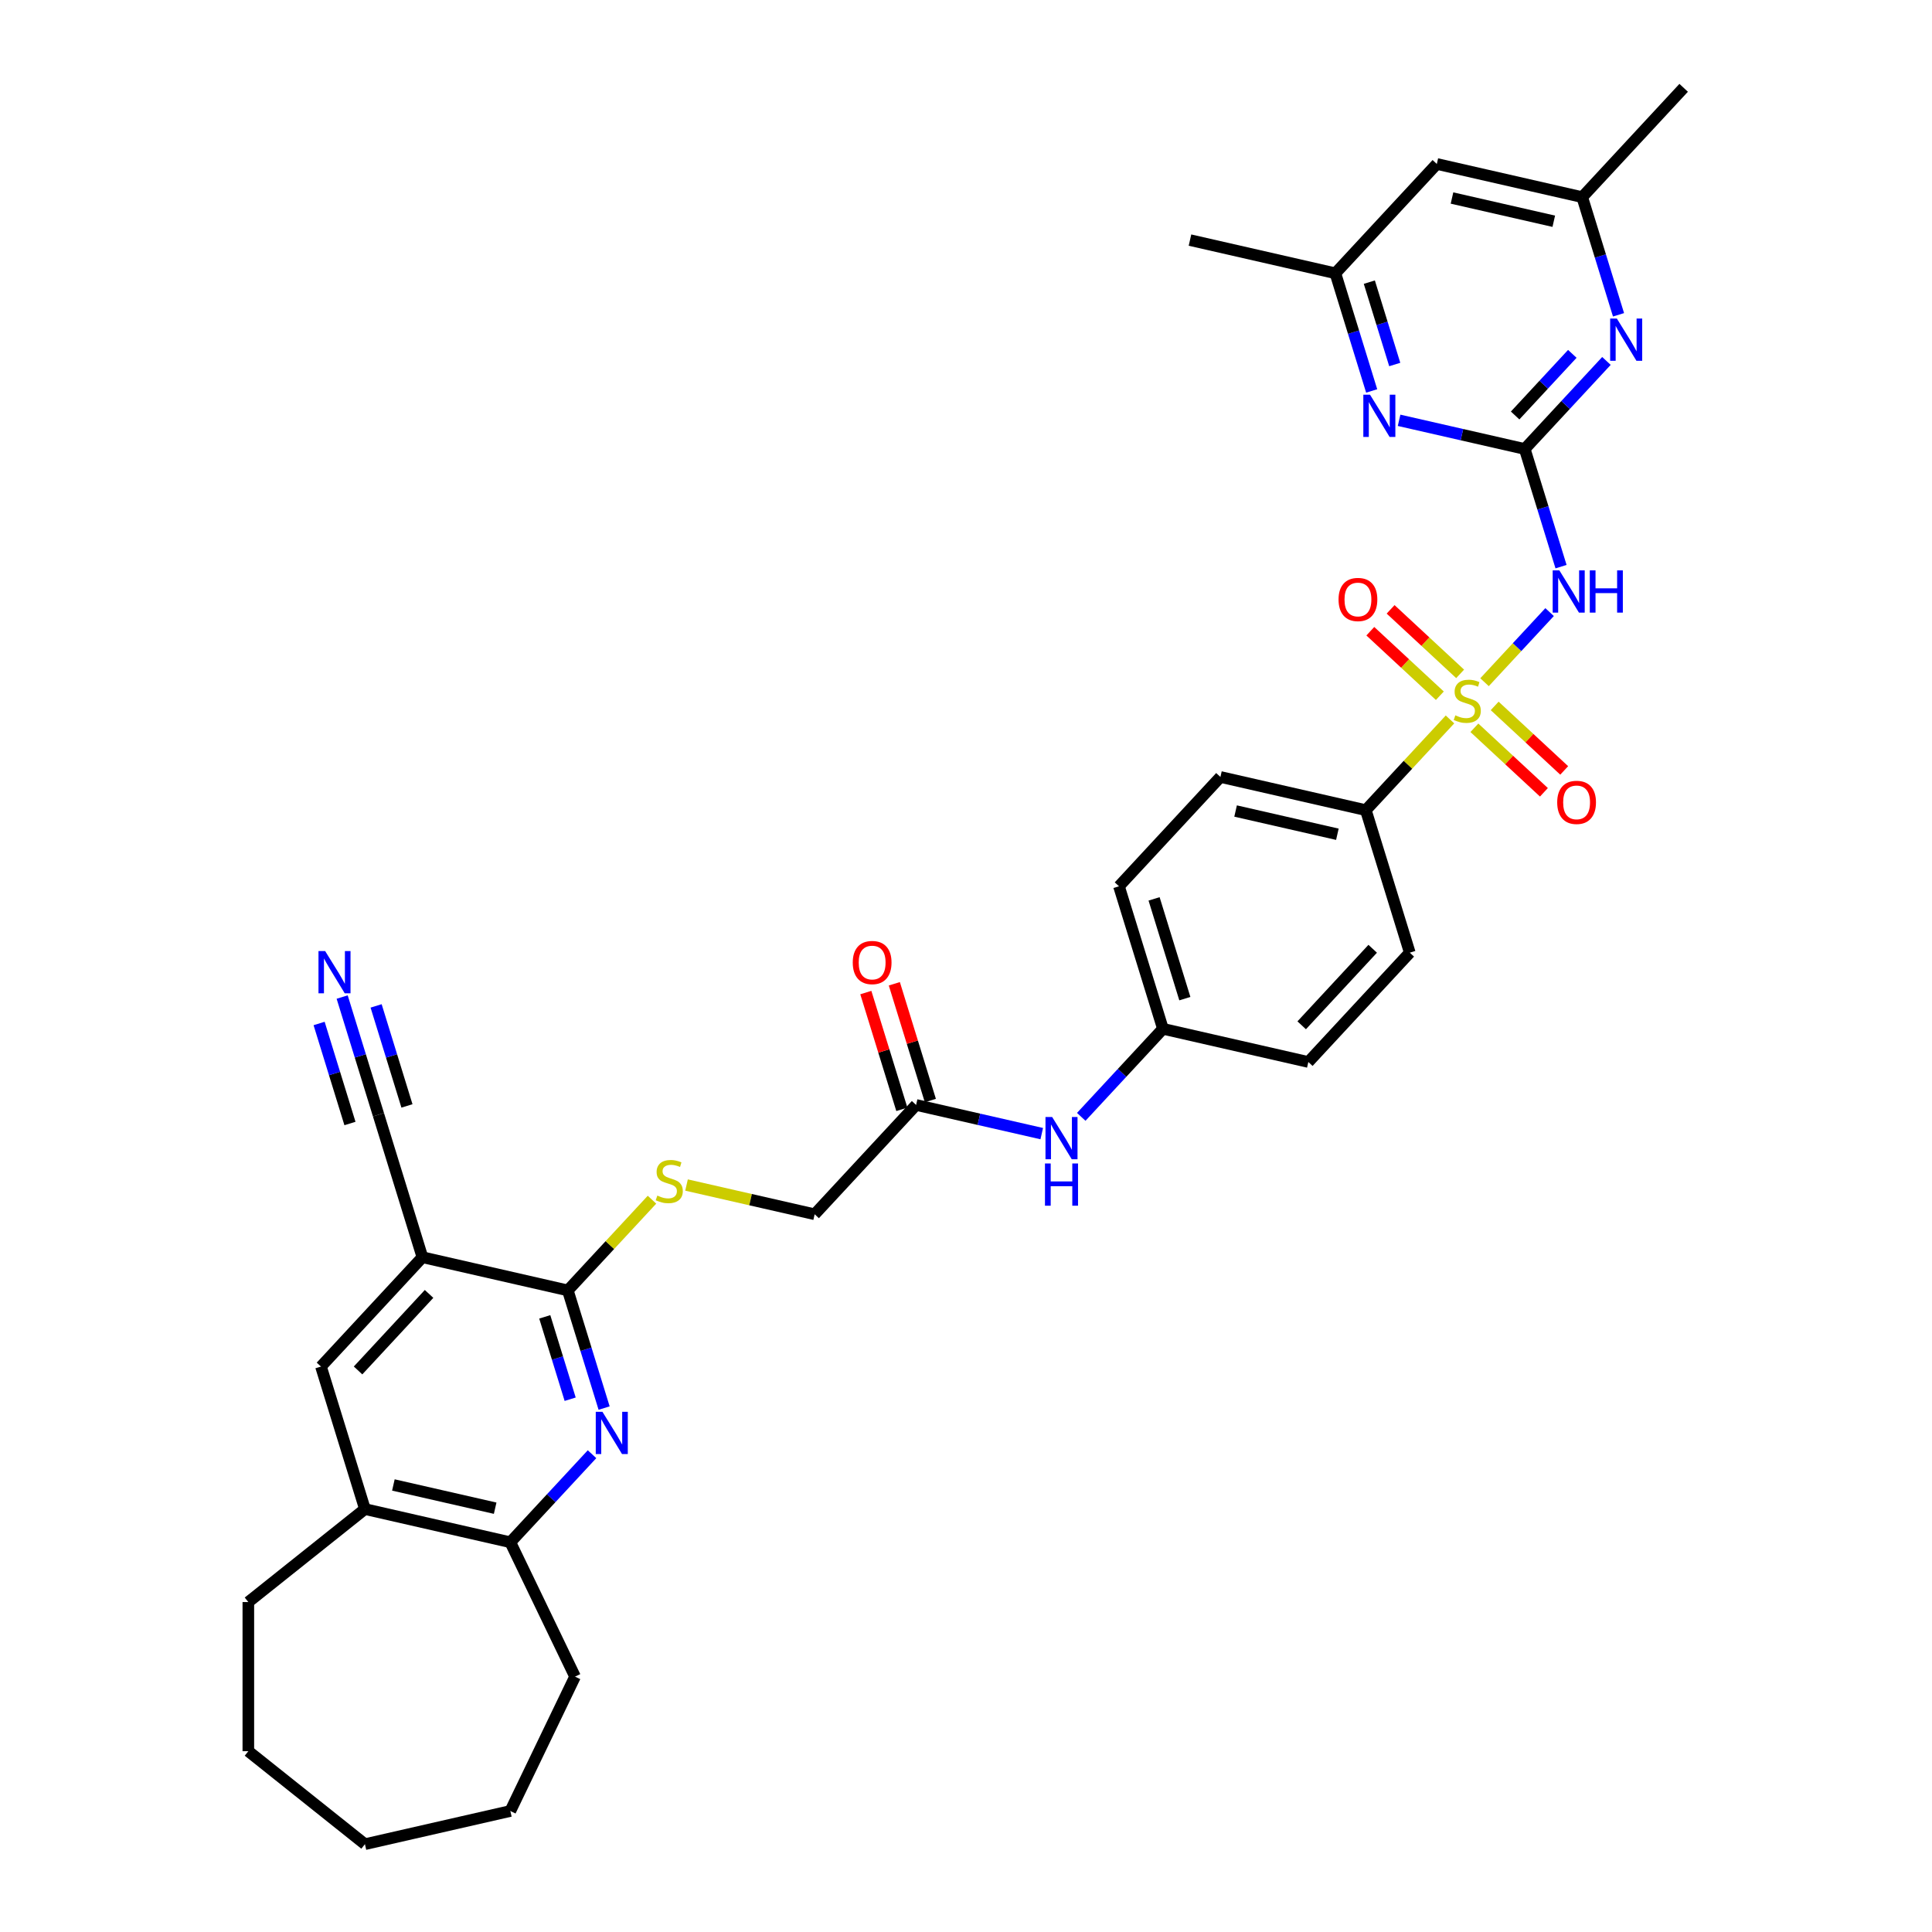 <?xml version='1.0' encoding='iso-8859-1'?>
<svg version='1.1' baseProfile='full'
              xmlns='http://www.w3.org/2000/svg'
                      xmlns:rdkit='http://www.rdkit.org/xml'
                      xmlns:xlink='http://www.w3.org/1999/xlink'
                  xml:space='preserve'
width='1000px' height='1000px' viewBox='0 0 1000 1000'>
<!-- END OF HEADER -->
<rect style='opacity:1.0;fill:#FFFFFF;stroke:none' width='1000' height='1000' x='0' y='0'> </rect>
<path class='bond-0' d='M 768.392,353.112 L 785.229,334.966' style='fill:none;fill-rule:evenodd;stroke:#CCCC00;stroke-width:6px;stroke-linecap:butt;stroke-linejoin:miter;stroke-opacity:1' />
<path class='bond-0' d='M 785.229,334.966 L 802.066,316.82' style='fill:none;fill-rule:evenodd;stroke:#0000FF;stroke-width:6px;stroke-linecap:butt;stroke-linejoin:miter;stroke-opacity:1' />
<path class='bond-8' d='M 750.513,372.381 L 728.73,395.857' style='fill:none;fill-rule:evenodd;stroke:#CCCC00;stroke-width:6px;stroke-linecap:butt;stroke-linejoin:miter;stroke-opacity:1' />
<path class='bond-8' d='M 728.73,395.857 L 706.947,419.334' style='fill:none;fill-rule:evenodd;stroke:#000000;stroke-width:6px;stroke-linecap:butt;stroke-linejoin:miter;stroke-opacity:1' />
<path class='bond-12' d='M 763.141,376.7 L 781.135,393.396' style='fill:none;fill-rule:evenodd;stroke:#CCCC00;stroke-width:6px;stroke-linecap:butt;stroke-linejoin:miter;stroke-opacity:1' />
<path class='bond-12' d='M 781.135,393.396 L 799.129,410.092' style='fill:none;fill-rule:evenodd;stroke:#FF0000;stroke-width:6px;stroke-linecap:butt;stroke-linejoin:miter;stroke-opacity:1' />
<path class='bond-12' d='M 773.642,365.382 L 791.636,382.078' style='fill:none;fill-rule:evenodd;stroke:#CCCC00;stroke-width:6px;stroke-linecap:butt;stroke-linejoin:miter;stroke-opacity:1' />
<path class='bond-12' d='M 791.636,382.078 L 809.63,398.774' style='fill:none;fill-rule:evenodd;stroke:#FF0000;stroke-width:6px;stroke-linecap:butt;stroke-linejoin:miter;stroke-opacity:1' />
<path class='bond-13' d='M 755.764,348.793 L 737.77,332.097' style='fill:none;fill-rule:evenodd;stroke:#CCCC00;stroke-width:6px;stroke-linecap:butt;stroke-linejoin:miter;stroke-opacity:1' />
<path class='bond-13' d='M 737.77,332.097 L 719.776,315.401' style='fill:none;fill-rule:evenodd;stroke:#FF0000;stroke-width:6px;stroke-linecap:butt;stroke-linejoin:miter;stroke-opacity:1' />
<path class='bond-13' d='M 745.263,360.111 L 727.269,343.415' style='fill:none;fill-rule:evenodd;stroke:#CCCC00;stroke-width:6px;stroke-linecap:butt;stroke-linejoin:miter;stroke-opacity:1' />
<path class='bond-13' d='M 727.269,343.415 L 709.275,326.719' style='fill:none;fill-rule:evenodd;stroke:#FF0000;stroke-width:6px;stroke-linecap:butt;stroke-linejoin:miter;stroke-opacity:1' />
<path class='bond-1' d='M 807.991,293.298 L 798.598,262.846' style='fill:none;fill-rule:evenodd;stroke:#0000FF;stroke-width:6px;stroke-linecap:butt;stroke-linejoin:miter;stroke-opacity:1' />
<path class='bond-1' d='M 798.598,262.846 L 789.205,232.394' style='fill:none;fill-rule:evenodd;stroke:#000000;stroke-width:6px;stroke-linecap:butt;stroke-linejoin:miter;stroke-opacity:1' />
<path class='bond-5' d='M 789.205,232.394 L 810.347,209.608' style='fill:none;fill-rule:evenodd;stroke:#000000;stroke-width:6px;stroke-linecap:butt;stroke-linejoin:miter;stroke-opacity:1' />
<path class='bond-5' d='M 810.347,209.608 L 831.49,186.822' style='fill:none;fill-rule:evenodd;stroke:#0000FF;stroke-width:6px;stroke-linecap:butt;stroke-linejoin:miter;stroke-opacity:1' />
<path class='bond-5' d='M 784.23,215.057 L 799.03,199.107' style='fill:none;fill-rule:evenodd;stroke:#000000;stroke-width:6px;stroke-linecap:butt;stroke-linejoin:miter;stroke-opacity:1' />
<path class='bond-5' d='M 799.03,199.107 L 813.829,183.157' style='fill:none;fill-rule:evenodd;stroke:#0000FF;stroke-width:6px;stroke-linecap:butt;stroke-linejoin:miter;stroke-opacity:1' />
<path class='bond-6' d='M 789.205,232.394 L 756.685,224.972' style='fill:none;fill-rule:evenodd;stroke:#000000;stroke-width:6px;stroke-linecap:butt;stroke-linejoin:miter;stroke-opacity:1' />
<path class='bond-6' d='M 756.685,224.972 L 724.166,217.55' style='fill:none;fill-rule:evenodd;stroke:#0000FF;stroke-width:6px;stroke-linecap:butt;stroke-linejoin:miter;stroke-opacity:1' />
<path class='bond-2' d='M 312.688,728.821 L 303.295,698.369' style='fill:none;fill-rule:evenodd;stroke:#0000FF;stroke-width:6px;stroke-linecap:butt;stroke-linejoin:miter;stroke-opacity:1' />
<path class='bond-2' d='M 303.295,698.369 L 293.902,667.916' style='fill:none;fill-rule:evenodd;stroke:#000000;stroke-width:6px;stroke-linecap:butt;stroke-linejoin:miter;stroke-opacity:1' />
<path class='bond-2' d='M 295.117,724.236 L 288.542,702.919' style='fill:none;fill-rule:evenodd;stroke:#0000FF;stroke-width:6px;stroke-linecap:butt;stroke-linejoin:miter;stroke-opacity:1' />
<path class='bond-2' d='M 288.542,702.919 L 281.967,681.603' style='fill:none;fill-rule:evenodd;stroke:#000000;stroke-width:6px;stroke-linecap:butt;stroke-linejoin:miter;stroke-opacity:1' />
<path class='bond-9' d='M 306.435,752.696 L 285.292,775.483' style='fill:none;fill-rule:evenodd;stroke:#0000FF;stroke-width:6px;stroke-linecap:butt;stroke-linejoin:miter;stroke-opacity:1' />
<path class='bond-9' d='M 285.292,775.483 L 264.15,798.269' style='fill:none;fill-rule:evenodd;stroke:#000000;stroke-width:6px;stroke-linecap:butt;stroke-linejoin:miter;stroke-opacity:1' />
<path class='bond-3' d='M 218.643,650.739 L 293.902,667.916' style='fill:none;fill-rule:evenodd;stroke:#000000;stroke-width:6px;stroke-linecap:butt;stroke-linejoin:miter;stroke-opacity:1' />
<path class='bond-7' d='M 218.643,650.739 L 195.889,576.974' style='fill:none;fill-rule:evenodd;stroke:#000000;stroke-width:6px;stroke-linecap:butt;stroke-linejoin:miter;stroke-opacity:1' />
<path class='bond-11' d='M 218.643,650.739 L 166.137,707.327' style='fill:none;fill-rule:evenodd;stroke:#000000;stroke-width:6px;stroke-linecap:butt;stroke-linejoin:miter;stroke-opacity:1' />
<path class='bond-11' d='M 222.085,669.728 L 185.331,709.34' style='fill:none;fill-rule:evenodd;stroke:#000000;stroke-width:6px;stroke-linecap:butt;stroke-linejoin:miter;stroke-opacity:1' />
<path class='bond-4' d='M 293.902,667.916 L 315.685,644.44' style='fill:none;fill-rule:evenodd;stroke:#000000;stroke-width:6px;stroke-linecap:butt;stroke-linejoin:miter;stroke-opacity:1' />
<path class='bond-4' d='M 315.685,644.44 L 337.468,620.963' style='fill:none;fill-rule:evenodd;stroke:#CCCC00;stroke-width:6px;stroke-linecap:butt;stroke-linejoin:miter;stroke-opacity:1' />
<path class='bond-18' d='M 837.743,162.946 L 828.35,132.494' style='fill:none;fill-rule:evenodd;stroke:#0000FF;stroke-width:6px;stroke-linecap:butt;stroke-linejoin:miter;stroke-opacity:1' />
<path class='bond-18' d='M 828.35,132.494 L 818.957,102.042' style='fill:none;fill-rule:evenodd;stroke:#000000;stroke-width:6px;stroke-linecap:butt;stroke-linejoin:miter;stroke-opacity:1' />
<path class='bond-19' d='M 709.979,202.356 L 700.585,171.904' style='fill:none;fill-rule:evenodd;stroke:#0000FF;stroke-width:6px;stroke-linecap:butt;stroke-linejoin:miter;stroke-opacity:1' />
<path class='bond-19' d='M 700.585,171.904 L 691.192,141.452' style='fill:none;fill-rule:evenodd;stroke:#000000;stroke-width:6px;stroke-linecap:butt;stroke-linejoin:miter;stroke-opacity:1' />
<path class='bond-19' d='M 721.914,188.67 L 715.338,167.354' style='fill:none;fill-rule:evenodd;stroke:#0000FF;stroke-width:6px;stroke-linecap:butt;stroke-linejoin:miter;stroke-opacity:1' />
<path class='bond-19' d='M 715.338,167.354 L 708.763,146.037' style='fill:none;fill-rule:evenodd;stroke:#000000;stroke-width:6px;stroke-linecap:butt;stroke-linejoin:miter;stroke-opacity:1' />
<path class='bond-10' d='M 195.889,576.974 L 186.496,546.522' style='fill:none;fill-rule:evenodd;stroke:#000000;stroke-width:6px;stroke-linecap:butt;stroke-linejoin:miter;stroke-opacity:1' />
<path class='bond-10' d='M 186.496,546.522 L 177.103,516.07' style='fill:none;fill-rule:evenodd;stroke:#0000FF;stroke-width:6px;stroke-linecap:butt;stroke-linejoin:miter;stroke-opacity:1' />
<path class='bond-10' d='M 210.642,572.424 L 202.658,546.539' style='fill:none;fill-rule:evenodd;stroke:#000000;stroke-width:6px;stroke-linecap:butt;stroke-linejoin:miter;stroke-opacity:1' />
<path class='bond-10' d='M 202.658,546.539 L 194.674,520.655' style='fill:none;fill-rule:evenodd;stroke:#0000FF;stroke-width:6px;stroke-linecap:butt;stroke-linejoin:miter;stroke-opacity:1' />
<path class='bond-10' d='M 181.137,581.525 L 173.152,555.641' style='fill:none;fill-rule:evenodd;stroke:#000000;stroke-width:6px;stroke-linecap:butt;stroke-linejoin:miter;stroke-opacity:1' />
<path class='bond-10' d='M 173.152,555.641 L 165.168,529.756' style='fill:none;fill-rule:evenodd;stroke:#0000FF;stroke-width:6px;stroke-linecap:butt;stroke-linejoin:miter;stroke-opacity:1' />
<path class='bond-22' d='M 706.947,419.334 L 631.688,402.157' style='fill:none;fill-rule:evenodd;stroke:#000000;stroke-width:6px;stroke-linecap:butt;stroke-linejoin:miter;stroke-opacity:1' />
<path class='bond-22' d='M 692.223,431.809 L 639.541,419.785' style='fill:none;fill-rule:evenodd;stroke:#000000;stroke-width:6px;stroke-linecap:butt;stroke-linejoin:miter;stroke-opacity:1' />
<path class='bond-23' d='M 706.947,419.334 L 729.7,493.099' style='fill:none;fill-rule:evenodd;stroke:#000000;stroke-width:6px;stroke-linecap:butt;stroke-linejoin:miter;stroke-opacity:1' />
<path class='bond-28' d='M 264.15,798.269 L 297.643,867.818' style='fill:none;fill-rule:evenodd;stroke:#000000;stroke-width:6px;stroke-linecap:butt;stroke-linejoin:miter;stroke-opacity:1' />
<path class='bond-37' d='M 264.15,798.269 L 188.891,781.091' style='fill:none;fill-rule:evenodd;stroke:#000000;stroke-width:6px;stroke-linecap:butt;stroke-linejoin:miter;stroke-opacity:1' />
<path class='bond-37' d='M 256.296,780.64 L 203.615,768.616' style='fill:none;fill-rule:evenodd;stroke:#000000;stroke-width:6px;stroke-linecap:butt;stroke-linejoin:miter;stroke-opacity:1' />
<path class='bond-15' d='M 166.137,707.327 L 188.891,781.091' style='fill:none;fill-rule:evenodd;stroke:#000000;stroke-width:6px;stroke-linecap:butt;stroke-linejoin:miter;stroke-opacity:1' />
<path class='bond-14' d='M 355.346,613.369 L 388.506,620.938' style='fill:none;fill-rule:evenodd;stroke:#CCCC00;stroke-width:6px;stroke-linecap:butt;stroke-linejoin:miter;stroke-opacity:1' />
<path class='bond-14' d='M 388.506,620.938 L 421.666,628.506' style='fill:none;fill-rule:evenodd;stroke:#000000;stroke-width:6px;stroke-linecap:butt;stroke-linejoin:miter;stroke-opacity:1' />
<path class='bond-29' d='M 188.891,781.091 L 128.538,829.221' style='fill:none;fill-rule:evenodd;stroke:#000000;stroke-width:6px;stroke-linecap:butt;stroke-linejoin:miter;stroke-opacity:1' />
<path class='bond-16' d='M 474.172,571.919 L 506.691,579.341' style='fill:none;fill-rule:evenodd;stroke:#000000;stroke-width:6px;stroke-linecap:butt;stroke-linejoin:miter;stroke-opacity:1' />
<path class='bond-16' d='M 506.691,579.341 L 539.21,586.764' style='fill:none;fill-rule:evenodd;stroke:#0000FF;stroke-width:6px;stroke-linecap:butt;stroke-linejoin:miter;stroke-opacity:1' />
<path class='bond-21' d='M 481.548,569.644 L 472.226,539.423' style='fill:none;fill-rule:evenodd;stroke:#000000;stroke-width:6px;stroke-linecap:butt;stroke-linejoin:miter;stroke-opacity:1' />
<path class='bond-21' d='M 472.226,539.423 L 462.905,509.203' style='fill:none;fill-rule:evenodd;stroke:#FF0000;stroke-width:6px;stroke-linecap:butt;stroke-linejoin:miter;stroke-opacity:1' />
<path class='bond-21' d='M 466.795,574.194 L 457.473,543.974' style='fill:none;fill-rule:evenodd;stroke:#000000;stroke-width:6px;stroke-linecap:butt;stroke-linejoin:miter;stroke-opacity:1' />
<path class='bond-21' d='M 457.473,543.974 L 448.152,513.753' style='fill:none;fill-rule:evenodd;stroke:#FF0000;stroke-width:6px;stroke-linecap:butt;stroke-linejoin:miter;stroke-opacity:1' />
<path class='bond-24' d='M 474.172,571.919 L 421.666,628.506' style='fill:none;fill-rule:evenodd;stroke:#000000;stroke-width:6px;stroke-linecap:butt;stroke-linejoin:miter;stroke-opacity:1' />
<path class='bond-17' d='M 559.651,578.081 L 580.794,555.295' style='fill:none;fill-rule:evenodd;stroke:#0000FF;stroke-width:6px;stroke-linecap:butt;stroke-linejoin:miter;stroke-opacity:1' />
<path class='bond-17' d='M 580.794,555.295 L 601.936,532.509' style='fill:none;fill-rule:evenodd;stroke:#000000;stroke-width:6px;stroke-linecap:butt;stroke-linejoin:miter;stroke-opacity:1' />
<path class='bond-31' d='M 818.957,102.042 L 871.462,45.455' style='fill:none;fill-rule:evenodd;stroke:#000000;stroke-width:6px;stroke-linecap:butt;stroke-linejoin:miter;stroke-opacity:1' />
<path class='bond-36' d='M 818.957,102.042 L 743.698,84.865' style='fill:none;fill-rule:evenodd;stroke:#000000;stroke-width:6px;stroke-linecap:butt;stroke-linejoin:miter;stroke-opacity:1' />
<path class='bond-36' d='M 804.232,114.517 L 751.551,102.493' style='fill:none;fill-rule:evenodd;stroke:#000000;stroke-width:6px;stroke-linecap:butt;stroke-linejoin:miter;stroke-opacity:1' />
<path class='bond-20' d='M 691.192,141.452 L 743.698,84.865' style='fill:none;fill-rule:evenodd;stroke:#000000;stroke-width:6px;stroke-linecap:butt;stroke-linejoin:miter;stroke-opacity:1' />
<path class='bond-30' d='M 691.192,141.452 L 615.933,124.275' style='fill:none;fill-rule:evenodd;stroke:#000000;stroke-width:6px;stroke-linecap:butt;stroke-linejoin:miter;stroke-opacity:1' />
<path class='bond-26' d='M 631.688,402.157 L 579.183,458.744' style='fill:none;fill-rule:evenodd;stroke:#000000;stroke-width:6px;stroke-linecap:butt;stroke-linejoin:miter;stroke-opacity:1' />
<path class='bond-27' d='M 729.7,493.099 L 677.195,549.686' style='fill:none;fill-rule:evenodd;stroke:#000000;stroke-width:6px;stroke-linecap:butt;stroke-linejoin:miter;stroke-opacity:1' />
<path class='bond-27' d='M 710.507,491.086 L 673.753,530.697' style='fill:none;fill-rule:evenodd;stroke:#000000;stroke-width:6px;stroke-linecap:butt;stroke-linejoin:miter;stroke-opacity:1' />
<path class='bond-25' d='M 601.936,532.509 L 677.195,549.686' style='fill:none;fill-rule:evenodd;stroke:#000000;stroke-width:6px;stroke-linecap:butt;stroke-linejoin:miter;stroke-opacity:1' />
<path class='bond-35' d='M 601.936,532.509 L 579.183,458.744' style='fill:none;fill-rule:evenodd;stroke:#000000;stroke-width:6px;stroke-linecap:butt;stroke-linejoin:miter;stroke-opacity:1' />
<path class='bond-35' d='M 613.276,516.893 L 597.349,465.258' style='fill:none;fill-rule:evenodd;stroke:#000000;stroke-width:6px;stroke-linecap:butt;stroke-linejoin:miter;stroke-opacity:1' />
<path class='bond-33' d='M 297.643,867.818 L 264.15,937.368' style='fill:none;fill-rule:evenodd;stroke:#000000;stroke-width:6px;stroke-linecap:butt;stroke-linejoin:miter;stroke-opacity:1' />
<path class='bond-32' d='M 128.538,829.221 L 128.538,906.416' style='fill:none;fill-rule:evenodd;stroke:#000000;stroke-width:6px;stroke-linecap:butt;stroke-linejoin:miter;stroke-opacity:1' />
<path class='bond-38' d='M 128.538,906.416 L 188.891,954.545' style='fill:none;fill-rule:evenodd;stroke:#000000;stroke-width:6px;stroke-linecap:butt;stroke-linejoin:miter;stroke-opacity:1' />
<path class='bond-34' d='M 264.15,937.368 L 188.891,954.545' style='fill:none;fill-rule:evenodd;stroke:#000000;stroke-width:6px;stroke-linecap:butt;stroke-linejoin:miter;stroke-opacity:1' />
<path  class='atom-0' d='M 753.277 370.25
Q 753.524 370.342, 754.543 370.775
Q 755.562 371.207, 756.674 371.485
Q 757.816 371.732, 758.928 371.732
Q 760.996 371.732, 762.201 370.744
Q 763.405 369.725, 763.405 367.965
Q 763.405 366.761, 762.787 366.02
Q 762.201 365.278, 761.274 364.877
Q 760.348 364.476, 758.804 364.012
Q 756.859 363.426, 755.685 362.87
Q 754.543 362.314, 753.709 361.141
Q 752.906 359.967, 752.906 357.991
Q 752.906 355.243, 754.759 353.545
Q 756.643 351.847, 760.348 351.847
Q 762.88 351.847, 765.752 353.051
L 765.041 355.428
Q 762.417 354.348, 760.441 354.348
Q 758.31 354.348, 757.137 355.243
Q 755.963 356.108, 755.994 357.621
Q 755.994 358.794, 756.581 359.504
Q 757.198 360.215, 758.063 360.616
Q 758.958 361.017, 760.441 361.481
Q 762.417 362.098, 763.59 362.716
Q 764.763 363.333, 765.597 364.599
Q 766.462 365.834, 766.462 367.965
Q 766.462 370.991, 764.424 372.627
Q 762.417 374.233, 759.051 374.233
Q 757.106 374.233, 755.624 373.801
Q 754.172 373.399, 752.443 372.689
L 753.277 370.25
' fill='#CCCC00'/>
<path  class='atom-1' d='M 807.126 295.228
L 814.289 306.807
Q 814.999 307.95, 816.142 310.019
Q 817.284 312.088, 817.346 312.211
L 817.346 295.228
L 820.249 295.228
L 820.249 317.09
L 817.254 317.09
L 809.565 304.43
Q 808.67 302.948, 807.712 301.249
Q 806.786 299.551, 806.508 299.026
L 806.508 317.09
L 803.667 317.09
L 803.667 295.228
L 807.126 295.228
' fill='#0000FF'/>
<path  class='atom-1' d='M 822.873 295.228
L 825.838 295.228
L 825.838 304.523
L 837.015 304.523
L 837.015 295.228
L 839.98 295.228
L 839.98 317.09
L 837.015 317.09
L 837.015 306.993
L 825.838 306.993
L 825.838 317.09
L 822.873 317.09
L 822.873 295.228
' fill='#0000FF'/>
<path  class='atom-3' d='M 311.823 730.751
L 318.987 742.33
Q 319.697 743.472, 320.839 745.541
Q 321.982 747.61, 322.043 747.733
L 322.043 730.751
L 324.946 730.751
L 324.946 752.612
L 321.951 752.612
L 314.262 739.952
Q 313.367 738.47, 312.41 736.772
Q 311.483 735.073, 311.205 734.549
L 311.205 752.612
L 308.365 752.612
L 308.365 730.751
L 311.823 730.751
' fill='#0000FF'/>
<path  class='atom-6' d='M 836.878 164.876
L 844.041 176.455
Q 844.751 177.598, 845.894 179.667
Q 847.036 181.735, 847.098 181.859
L 847.098 164.876
L 850.001 164.876
L 850.001 186.738
L 847.006 186.738
L 839.317 174.078
Q 838.422 172.596, 837.464 170.897
Q 836.538 169.199, 836.26 168.674
L 836.26 186.738
L 833.419 186.738
L 833.419 164.876
L 836.878 164.876
' fill='#0000FF'/>
<path  class='atom-7' d='M 709.113 204.286
L 716.277 215.865
Q 716.987 217.008, 718.13 219.077
Q 719.272 221.145, 719.334 221.269
L 719.334 204.286
L 722.236 204.286
L 722.236 226.148
L 719.241 226.148
L 711.553 213.488
Q 710.657 212.006, 709.7 210.307
Q 708.774 208.609, 708.496 208.084
L 708.496 226.148
L 705.655 226.148
L 705.655 204.286
L 709.113 204.286
' fill='#0000FF'/>
<path  class='atom-11' d='M 168.304 492.279
L 175.467 503.858
Q 176.178 505, 177.32 507.069
Q 178.462 509.138, 178.524 509.262
L 178.524 492.279
L 181.427 492.279
L 181.427 514.14
L 178.432 514.14
L 170.743 501.48
Q 169.848 499.998, 168.89 498.3
Q 167.964 496.602, 167.686 496.077
L 167.686 514.14
L 164.845 514.14
L 164.845 492.279
L 168.304 492.279
' fill='#0000FF'/>
<path  class='atom-13' d='M 806.005 415.314
Q 806.005 410.065, 808.598 407.131
Q 811.192 404.198, 816.04 404.198
Q 820.888 404.198, 823.481 407.131
Q 826.075 410.065, 826.075 415.314
Q 826.075 420.625, 823.451 423.651
Q 820.826 426.646, 816.04 426.646
Q 811.223 426.646, 808.598 423.651
Q 806.005 420.656, 806.005 415.314
M 816.04 424.176
Q 819.375 424.176, 821.166 421.952
Q 822.987 419.698, 822.987 415.314
Q 822.987 411.022, 821.166 408.86
Q 819.375 406.668, 816.04 406.668
Q 812.705 406.668, 810.883 408.829
Q 809.092 410.991, 809.092 415.314
Q 809.092 419.729, 810.883 421.952
Q 812.705 424.176, 816.04 424.176
' fill='#FF0000'/>
<path  class='atom-14' d='M 692.83 310.303
Q 692.83 305.054, 695.424 302.12
Q 698.017 299.187, 702.865 299.187
Q 707.713 299.187, 710.307 302.12
Q 712.9 305.054, 712.9 310.303
Q 712.9 315.614, 710.276 318.64
Q 707.651 321.635, 702.865 321.635
Q 698.048 321.635, 695.424 318.64
Q 692.83 315.645, 692.83 310.303
M 702.865 319.165
Q 706.2 319.165, 707.991 316.941
Q 709.813 314.687, 709.813 310.303
Q 709.813 306.011, 707.991 303.849
Q 706.2 301.657, 702.865 301.657
Q 699.53 301.657, 697.708 303.818
Q 695.918 305.98, 695.918 310.303
Q 695.918 314.718, 697.708 316.941
Q 699.53 319.165, 702.865 319.165
' fill='#FF0000'/>
<path  class='atom-15' d='M 340.232 618.832
Q 340.479 618.925, 341.498 619.357
Q 342.517 619.79, 343.628 620.067
Q 344.771 620.314, 345.882 620.314
Q 347.951 620.314, 349.155 619.326
Q 350.36 618.307, 350.36 616.547
Q 350.36 615.343, 349.742 614.602
Q 349.155 613.861, 348.229 613.46
Q 347.303 613.058, 345.759 612.595
Q 343.814 612.008, 342.64 611.453
Q 341.498 610.897, 340.664 609.723
Q 339.861 608.55, 339.861 606.574
Q 339.861 603.826, 341.714 602.127
Q 343.597 600.429, 347.303 600.429
Q 349.835 600.429, 352.706 601.633
L 351.996 604.011
Q 349.372 602.93, 347.395 602.93
Q 345.265 602.93, 344.091 603.826
Q 342.918 604.69, 342.949 606.203
Q 342.949 607.377, 343.536 608.087
Q 344.153 608.797, 345.018 609.198
Q 345.913 609.6, 347.395 610.063
Q 349.372 610.681, 350.545 611.298
Q 351.718 611.916, 352.552 613.182
Q 353.417 614.417, 353.417 616.547
Q 353.417 619.573, 351.379 621.21
Q 349.372 622.816, 346.006 622.816
Q 344.061 622.816, 342.578 622.383
Q 341.127 621.982, 339.398 621.272
L 340.232 618.832
' fill='#CCCC00'/>
<path  class='atom-18' d='M 544.598 578.166
L 551.762 589.745
Q 552.472 590.887, 553.615 592.956
Q 554.757 595.025, 554.819 595.148
L 554.819 578.166
L 557.721 578.166
L 557.721 600.027
L 554.726 600.027
L 547.038 587.367
Q 546.142 585.885, 545.185 584.187
Q 544.259 582.488, 543.981 581.964
L 543.981 600.027
L 541.14 600.027
L 541.14 578.166
L 544.598 578.166
' fill='#0000FF'/>
<path  class='atom-18' d='M 540.877 602.213
L 543.842 602.213
L 543.842 611.507
L 555.019 611.507
L 555.019 602.213
L 557.984 602.213
L 557.984 624.075
L 555.019 624.075
L 555.019 613.978
L 543.842 613.978
L 543.842 624.075
L 540.877 624.075
L 540.877 602.213
' fill='#0000FF'/>
<path  class='atom-22' d='M 441.383 498.216
Q 441.383 492.967, 443.977 490.033
Q 446.57 487.1, 451.418 487.1
Q 456.266 487.1, 458.86 490.033
Q 461.454 492.967, 461.454 498.216
Q 461.454 503.527, 458.829 506.553
Q 456.204 509.548, 451.418 509.548
Q 446.601 509.548, 443.977 506.553
Q 441.383 503.558, 441.383 498.216
M 451.418 507.078
Q 454.753 507.078, 456.544 504.855
Q 458.366 502.601, 458.366 498.216
Q 458.366 493.924, 456.544 491.762
Q 454.753 489.57, 451.418 489.57
Q 448.083 489.57, 446.262 491.732
Q 444.471 493.893, 444.471 498.216
Q 444.471 502.631, 446.262 504.855
Q 448.083 507.078, 451.418 507.078
' fill='#FF0000'/>
</svg>
